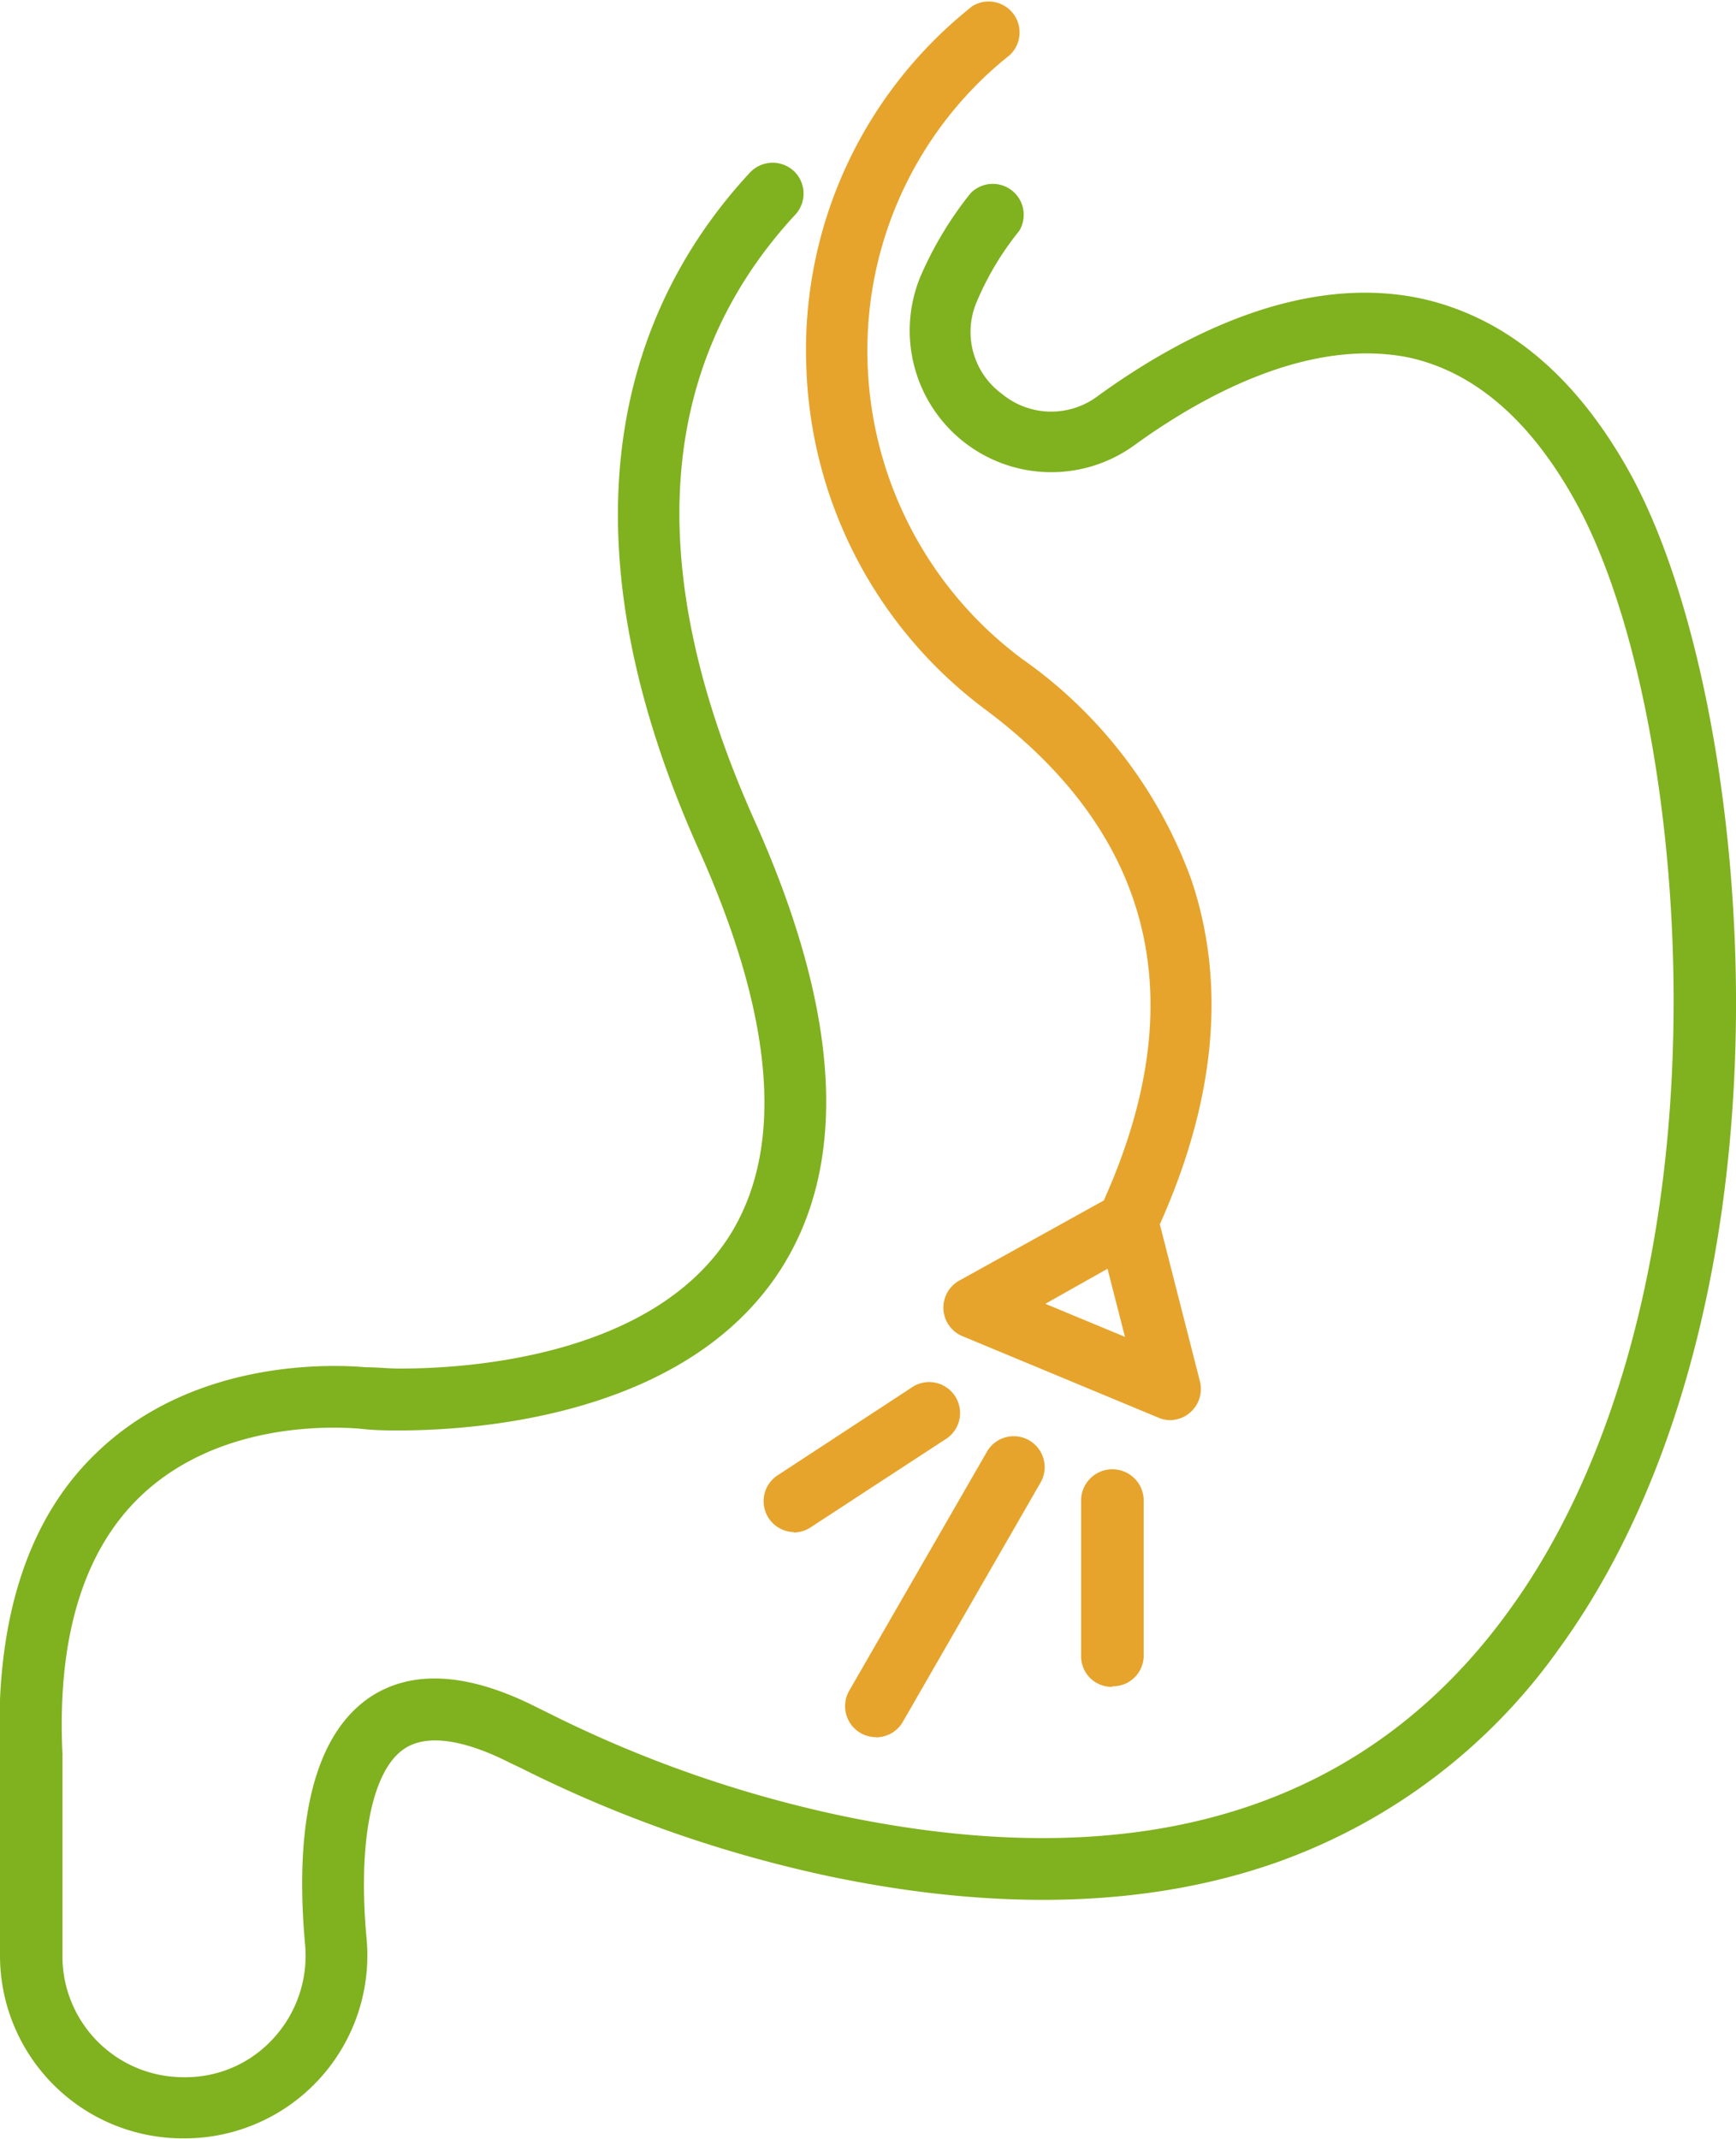 <svg xmlns="http://www.w3.org/2000/svg" viewBox="0 0 92.59 114.04"><defs><style>.cls-1{fill:#80b11f;}.cls-2{fill:#e6a42c;}</style></defs><title>top_medical03_icon</title><g id="レイヤー_2" data-name="レイヤー 2"><g id="診療内容"><g id="NewGroupe1"><g id="NewGroup86-11"><path class="cls-1" d="M9.87,114H9.78A9.75,9.75,0,0,1,0,104.3V93.6C-.29,86.48,1.43,81,5.15,77.45c5.09-4.92,12.27-4.74,14.35-4.56.67,0,1.29.08,1.88.07,3.9,0,13.41-.74,17.48-7,3-4.67,2.47-11.64-1.61-20.71C29,26.81,34.17,15.47,40,9.2a1.66,1.66,0,0,1,2.33-.09,1.65,1.65,0,0,1,.09,2.33c-7.46,8.06-8.17,19-2.13,32.41C44.82,54,45.28,62,41.63,67.69c-4.94,7.67-15.8,8.55-20.23,8.57-.69,0-1.4,0-2.17-.09-1.73-.15-7.7-.31-11.79,3.65-3,2.91-4.4,7.51-4.11,13.67a.19.19,0,0,1,0,.08V104.3a6.45,6.45,0,0,0,6.44,6.44h.09a6.33,6.33,0,0,0,4.75-2.1,6.52,6.52,0,0,0,1.66-5C15.85,99,16.08,93,19.69,90.51c2.26-1.53,5.3-1.35,9,.54l.47.23a64.76,64.76,0,0,0,16.05,5.59c15.79,3.21,27.65-.47,35.27-11,5.58-7.67,8.7-19,8.78-31.95.08-10.76-2-21.52-5.36-27.41-2.37-4.19-5.32-6.7-8.76-7.45C69.89,18,64.28,21,60.51,23.73a7.55,7.55,0,0,1-11.45-8.91,19.25,19.25,0,0,1,2.7-4.51,1.65,1.65,0,0,1,2.6,2,15.62,15.62,0,0,0-2.24,3.72A4.09,4.09,0,0,0,53.44,21a4.13,4.13,0,0,0,5.13.1c4.32-3.13,10.82-6.58,17.3-5.17,4.4,1,8.07,4,10.93,9.05C90.39,31.3,92.66,42.7,92.59,54c-.09,13.62-3.44,25.64-9.42,33.87a31.28,31.28,0,0,1-15,11.39c-6.7,2.38-14.62,2.66-23.55.85a68.35,68.35,0,0,1-16.87-5.87L27.24,94c-1.78-.91-4.21-1.77-5.69-.76-1.73,1.17-2.47,5-2,10.1A9.75,9.75,0,0,1,9.87,114Z"/><path class="cls-2" d="M55.76,69.51,60,71.27l-.93-3.63-3.32,1.87Zm6.66,6.2a1.55,1.55,0,0,1-.63-.13L51.37,71.25a1.65,1.65,0,0,1-.17-3L58.87,64c4.79-10.65,2.67-19.46-6.31-26.17A23.73,23.73,0,0,1,43,19.37,23.33,23.33,0,0,1,51.38.72l.46-.38a1.65,1.65,0,0,1,2,2.61l-.36.29a20.11,20.11,0,0,0-7.21,16,20.46,20.46,0,0,0,8.26,15.9,24.67,24.67,0,0,1,9,11.73c1.88,5.54,1.32,11.73-1.67,18.4L64,73.65a1.66,1.66,0,0,1-1.6,2.06Z"/><path class="cls-2" d="M46.72,92.61a1.63,1.63,0,0,1-.82-.22,1.65,1.65,0,0,1-.61-2.25l7.38-12.8A1.65,1.65,0,0,1,55.52,79l-7.37,12.8a1.65,1.65,0,0,1-1.43.82Z"/><path class="cls-2" d="M59.3,89.93a1.63,1.63,0,0,1-1.64-1.64V80A1.65,1.65,0,1,1,61,80v8.26a1.64,1.64,0,0,1-1.65,1.64Z"/><path class="cls-2" d="M42.33,81.68a1.65,1.65,0,0,1-.9-3L48.58,74a1.65,1.65,0,1,1,1.8,2.76l-7.15,4.67a1.66,1.66,0,0,1-.9.27Z"/></g></g></g></g></svg>